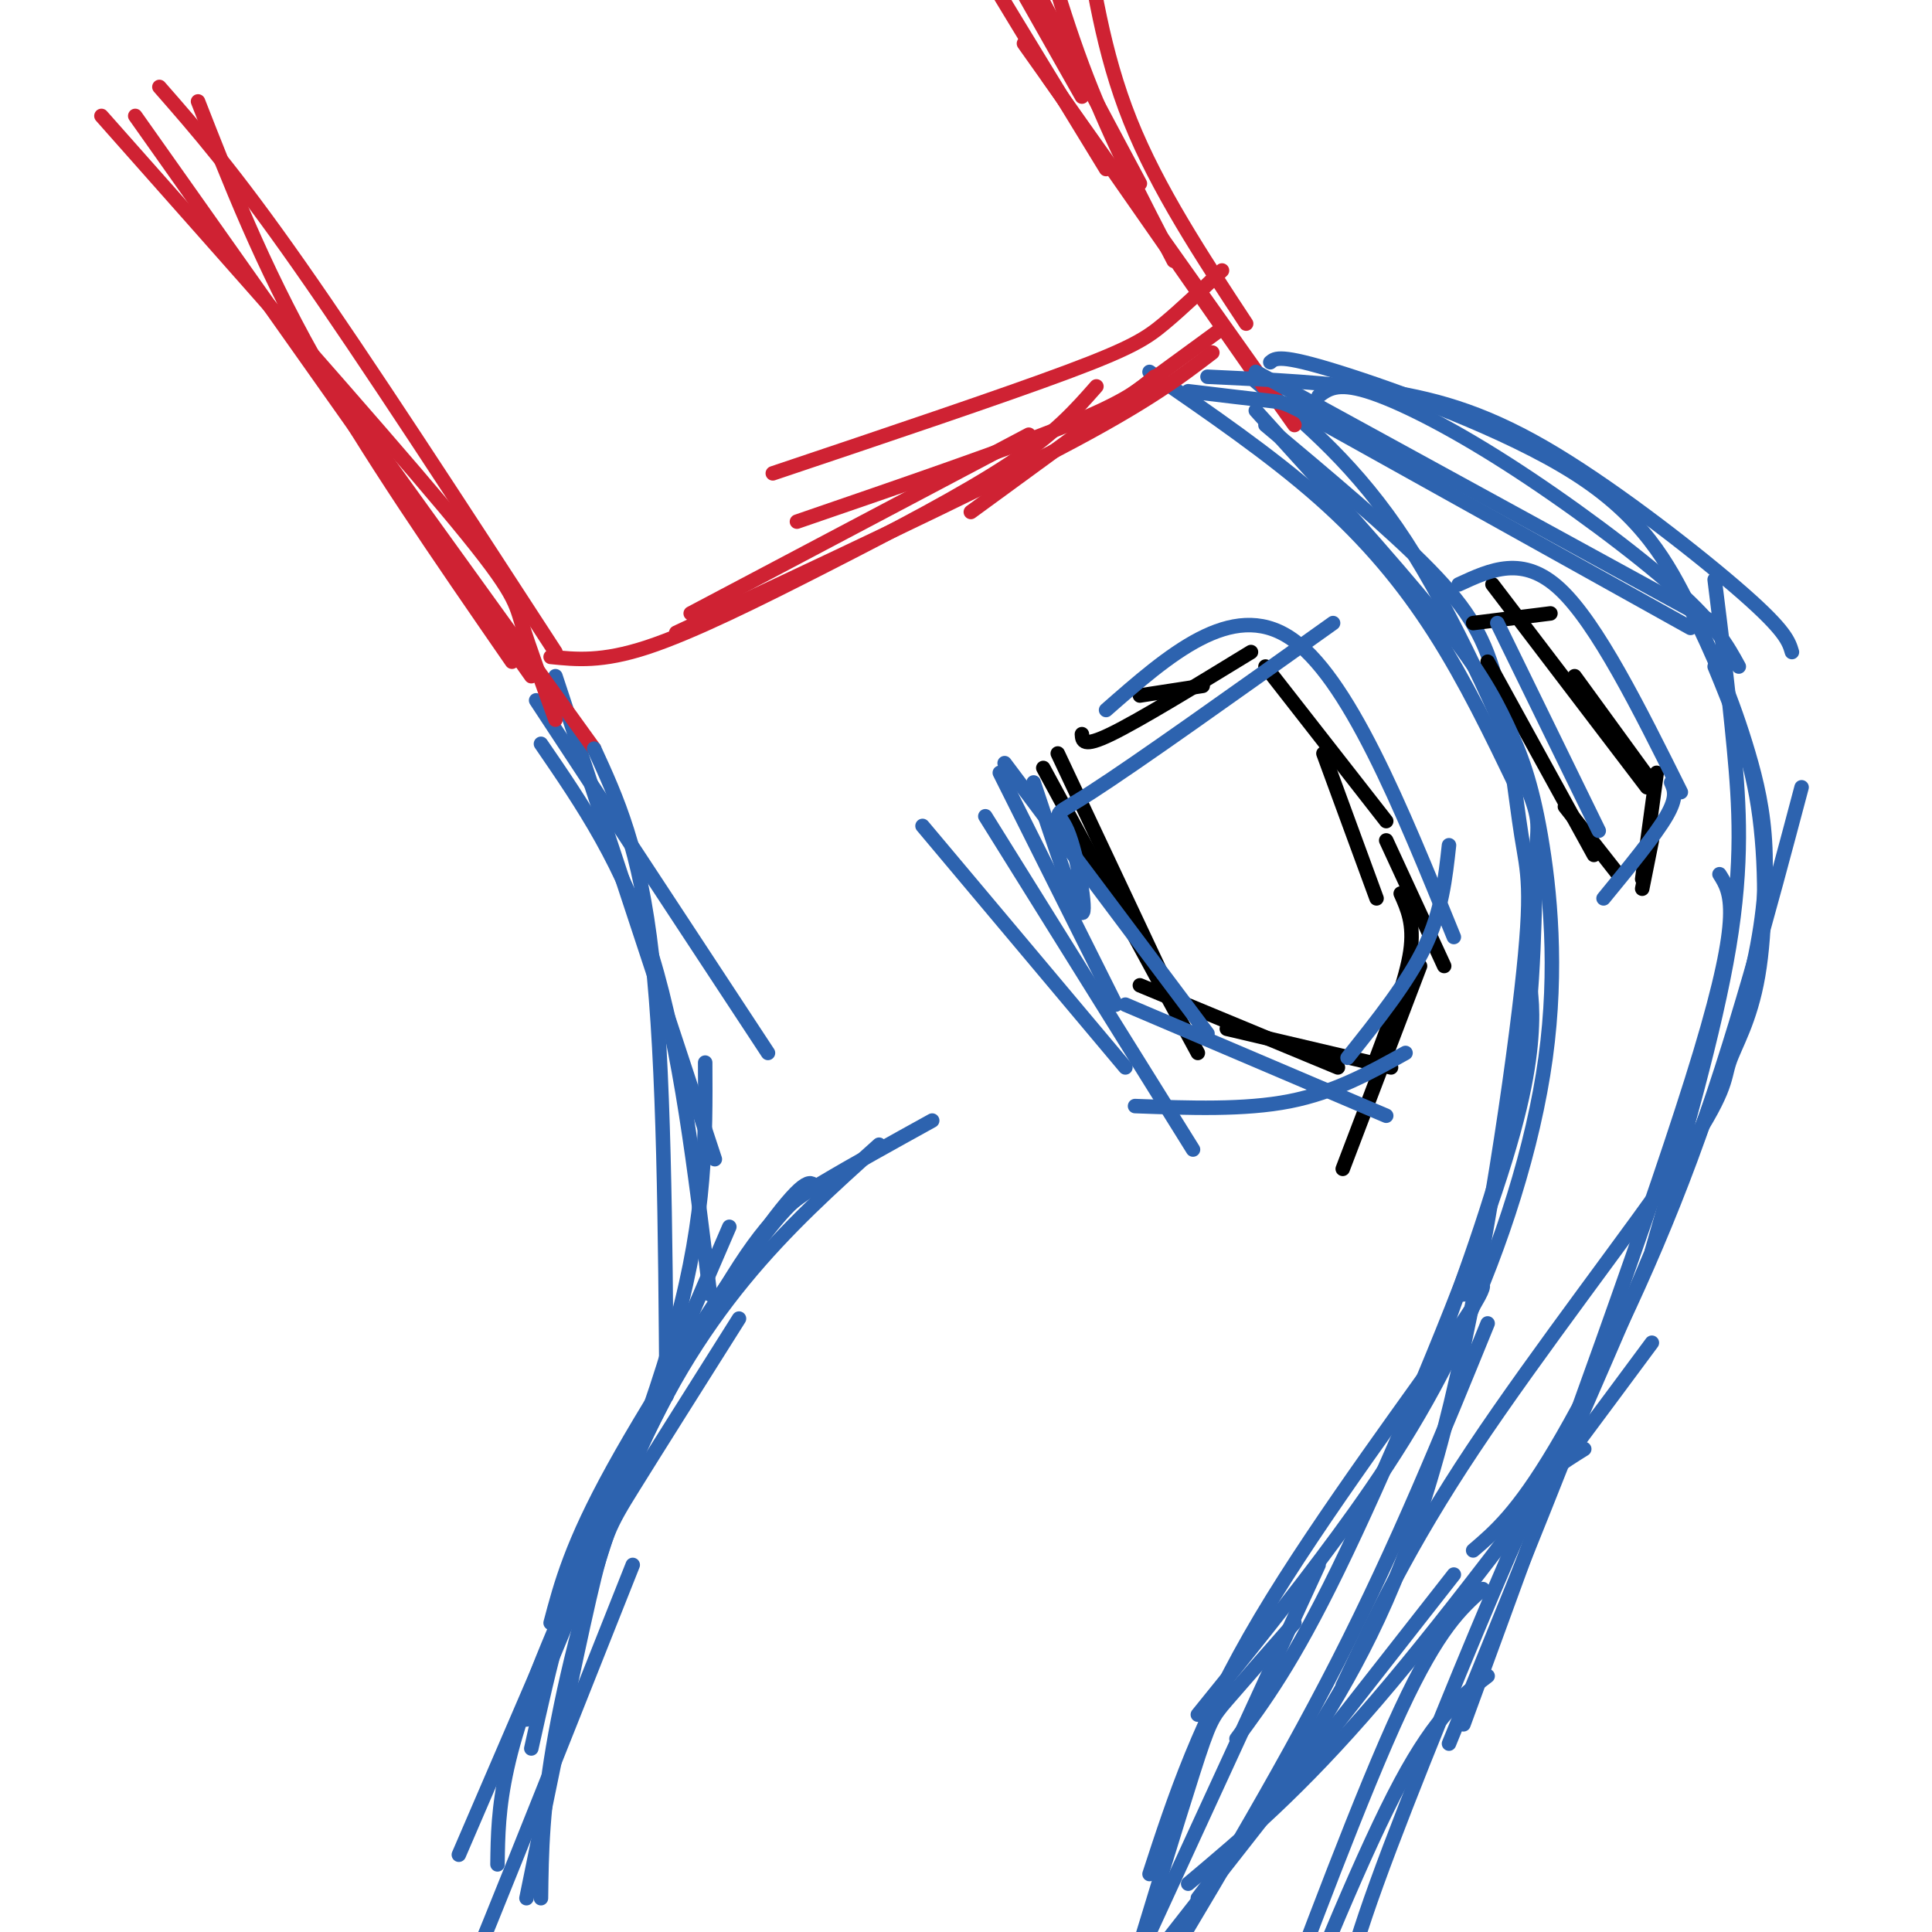 <svg viewBox='0 0 400 400' version='1.1' xmlns='http://www.w3.org/2000/svg' xmlns:xlink='http://www.w3.org/1999/xlink'><g fill='none' stroke='rgb(45,99,175)' stroke-width='3' stroke-linecap='round' stroke-linejoin='round'><path d='M238,77c12.489,8.578 24.978,17.156 35,26c10.022,8.844 17.578,17.956 24,28c6.422,10.044 11.711,21.022 17,32'/><path d='M260,79c10.475,8.788 20.951,17.576 31,33c10.049,15.424 19.673,37.485 24,48c4.327,10.515 3.357,9.485 3,18c-0.357,8.515 -0.102,26.576 -3,44c-2.898,17.424 -8.949,34.212 -15,51'/><path d='M316,200c0.786,3.833 1.571,7.667 1,15c-0.571,7.333 -2.500,18.167 -10,39c-7.500,20.833 -20.571,51.667 -30,71c-9.429,19.333 -15.214,27.167 -21,35'/><path d='M308,274c-9.333,22.917 -18.667,45.833 -31,70c-12.333,24.167 -27.667,49.583 -43,75'/><path d='M111,145c0.000,0.000 48.000,73.000 48,73'/><path d='M115,140c0.000,0.000 33.000,100.000 33,100'/><path d='M112,154c8.583,12.500 17.167,25.000 23,44c5.833,19.000 8.917,44.500 12,70'/><path d='M146,220c0.083,15.667 0.167,31.333 -6,54c-6.167,22.667 -18.583,52.333 -31,82'/><path d='M151,254c0.000,0.000 -56.000,130.000 -56,130'/><path d='M131,324c-16.833,42.417 -33.667,84.833 -42,104c-8.333,19.167 -8.167,15.083 -8,11'/></g>
<g fill='none' stroke='rgb(207,34,51)' stroke-width='3' stroke-linecap='round' stroke-linejoin='round'><path d='M114,136c5.292,0.548 10.583,1.095 20,-2c9.417,-3.095 22.958,-9.833 37,-17c14.042,-7.167 28.583,-14.762 38,-21c9.417,-6.238 13.708,-11.119 18,-16'/><path d='M140,131c30.250,-14.167 60.500,-28.333 79,-38c18.500,-9.667 25.250,-14.833 32,-20'/><path d='M201,106c0.000,0.000 52.000,-38.000 52,-38'/><path d='M123,155c0.000,0.000 -49.000,-68.000 -49,-68'/><path d='M33,18c7.667,8.750 15.333,17.500 29,37c13.667,19.500 33.333,49.750 53,80'/><path d='M28,24c0.000,0.000 82.000,116.000 82,116'/><path d='M212,9c0.000,0.000 56.000,79.000 56,79'/><path d='M217,16c0.000,0.000 46.000,66.000 46,66'/></g>
<g fill='none' stroke='rgb(45,99,175)' stroke-width='3' stroke-linecap='round' stroke-linejoin='round'><path d='M250,78c12.780,0.589 25.560,1.179 37,3c11.440,1.821 21.542,4.875 35,13c13.458,8.125 30.274,21.321 39,29c8.726,7.679 9.363,9.839 10,12'/><path d='M246,81c6.844,0.822 13.689,1.644 17,2c3.311,0.356 3.089,0.244 17,8c13.911,7.756 41.956,23.378 70,39'/><path d='M260,77c0.000,0.000 95.000,52.000 95,52'/><path d='M355,120c1.444,11.622 2.889,23.244 4,35c1.111,11.756 1.889,23.644 -1,41c-2.889,17.356 -9.444,40.178 -16,63'/><path d='M373,163c-6.978,26.311 -13.956,52.622 -23,77c-9.044,24.378 -20.156,46.822 -28,60c-7.844,13.178 -12.422,17.089 -17,21'/><path d='M342,278c-20.500,27.667 -41.000,55.333 -57,74c-16.000,18.667 -27.500,28.333 -39,38'/><path d='M301,326c0.000,0.000 -76.000,97.000 -76,97'/><path d='M263,75c1.014,-0.863 2.027,-1.726 14,2c11.973,3.726 34.904,12.040 49,21c14.096,8.960 19.356,18.567 24,28c4.644,9.433 8.674,18.694 12,30c3.326,11.306 5.950,24.659 0,48c-5.950,23.341 -20.475,56.671 -35,90'/><path d='M327,294c-10.333,26.167 -18.667,46.583 -27,67'/><path d='M262,88c12.913,10.810 25.826,21.620 34,30c8.174,8.380 11.610,14.331 14,24c2.390,9.669 3.734,23.058 5,31c1.266,7.942 2.453,10.438 0,32c-2.453,21.562 -8.545,62.190 -16,91c-7.455,28.810 -16.273,45.803 -25,60c-8.727,14.197 -17.364,25.599 -26,37'/></g>
<g fill='none' stroke='rgb(0,0,0)' stroke-width='3' stroke-linecap='round' stroke-linejoin='round'><path d='M216,159c0.000,0.000 32.000,59.000 32,59'/><path d='M219,156c0.000,0.000 24.000,51.000 24,51'/><path d='M224,152c0.083,1.417 0.167,2.833 6,0c5.833,-2.833 17.417,-9.917 29,-17'/><path d='M236,144c0.000,0.000 13.000,-2.000 13,-2'/><path d='M236,204c0.000,0.000 41.000,17.000 41,17'/><path d='M254,213c0.000,0.000 34.000,8.000 34,8'/><path d='M262,138c0.000,0.000 25.000,32.000 25,32'/><path d='M274,156c0.000,0.000 11.000,30.000 11,30'/><path d='M294,200c0.000,0.000 -16.000,42.000 -16,42'/><path d='M287,174c0.000,0.000 12.000,26.000 12,26'/><path d='M290,185c1.417,3.167 2.833,6.333 2,12c-0.833,5.667 -3.917,13.833 -7,22'/><path d='M308,137c0.000,0.000 22.000,40.000 22,40'/><path d='M305,129c0.000,0.000 16.000,-2.000 16,-2'/><path d='M326,140c0.000,0.000 16.000,22.000 16,22'/><path d='M309,121c0.000,0.000 32.000,42.000 32,42'/><path d='M343,160c0.000,0.000 -3.000,22.000 -3,22'/><path d='M342,174c0.000,0.000 -2.000,10.000 -2,10'/><path d='M324,167c0.000,0.000 11.000,14.000 11,14'/></g>
<g fill='none' stroke='rgb(45,99,175)' stroke-width='3' stroke-linecap='round' stroke-linejoin='round'><path d='M208,158c0.000,0.000 42.000,56.000 42,56'/><path d='M191,171c0.000,0.000 42.000,50.000 42,50'/><path d='M207,160c0.000,0.000 24.000,48.000 24,48'/><path d='M204,169c0.000,0.000 43.000,69.000 43,69'/><path d='M214,162c4.417,13.304 8.833,26.607 10,27c1.167,0.393 -0.917,-12.125 -3,-17c-2.083,-4.875 -4.167,-2.107 5,-8c9.167,-5.893 29.583,-20.446 50,-35'/><path d='M229,147c13.000,-11.417 26.000,-22.833 38,-15c12.000,7.833 23.000,34.917 34,62'/><path d='M300,175c-0.750,6.833 -1.500,13.667 -5,21c-3.500,7.333 -9.750,15.167 -16,23'/><path d='M291,218c-7.333,4.083 -14.667,8.167 -24,10c-9.333,1.833 -20.667,1.417 -32,1'/><path d='M233,208c0.000,0.000 54.000,23.000 54,23'/><path d='M310,129c0.000,0.000 21.000,43.000 21,43'/><path d='M302,121c6.667,-3.083 13.333,-6.167 21,1c7.667,7.167 16.333,24.583 25,42'/><path d='M346,162c0.667,1.500 1.333,3.000 -1,7c-2.333,4.000 -7.667,10.500 -13,17'/><path d='M123,155c4.750,10.333 9.500,20.667 12,43c2.500,22.333 2.750,56.667 3,91'/><path d='M169,246c-0.956,-1.467 -1.911,-2.933 -10,8c-8.089,10.933 -23.311,34.267 -32,50c-8.689,15.733 -10.844,23.867 -13,32'/><path d='M168,246c-2.622,1.644 -5.244,3.289 -13,14c-7.756,10.711 -20.644,30.489 -29,49c-8.356,18.511 -12.178,35.756 -16,53'/><path d='M103,386c0.077,-5.844 0.153,-11.687 2,-20c1.847,-8.313 5.464,-19.094 14,-38c8.536,-18.906 21.990,-45.936 31,-61c9.010,-15.064 13.574,-18.161 20,-22c6.426,-3.839 14.713,-8.419 23,-13'/><path d='M182,237c-9.548,8.571 -19.095,17.143 -28,28c-8.905,10.857 -17.167,24.000 -24,41c-6.833,17.000 -12.238,37.857 -15,53c-2.762,15.143 -2.881,24.571 -3,34'/><path d='M153,273c-8.578,13.600 -17.156,27.200 -22,35c-4.844,7.800 -5.956,9.800 -9,23c-3.044,13.200 -8.022,37.600 -13,62'/><path d='M260,85c14.118,15.572 28.236,31.144 37,42c8.764,10.856 12.173,16.996 15,23c2.827,6.004 5.072,11.871 7,23c1.928,11.129 3.537,27.519 1,46c-2.537,18.481 -9.222,39.053 -17,56c-7.778,16.947 -16.651,30.271 -26,43c-9.349,12.729 -19.175,24.865 -29,37'/><path d='M303,268c3.622,-2.533 7.244,-5.067 -1,7c-8.244,12.067 -28.356,38.733 -41,60c-12.644,21.267 -17.822,37.133 -23,53'/><path d='M273,324c0.000,0.000 -46.000,100.000 -46,100'/><path d='M268,336c-5.489,6.244 -10.978,12.489 -14,16c-3.022,3.511 -3.578,4.289 -7,15c-3.422,10.711 -9.711,31.356 -16,52'/><path d='M356,181c2.417,3.833 4.833,7.667 -4,37c-8.833,29.333 -28.917,84.167 -49,139'/><path d='M328,300c-2.161,1.351 -4.321,2.702 -6,4c-1.679,1.298 -2.875,2.542 -10,19c-7.125,16.458 -20.179,48.131 -27,67c-6.821,18.869 -7.411,24.935 -8,31'/><path d='M307,329c-4.583,4.083 -9.167,8.167 -17,25c-7.833,16.833 -18.917,46.417 -30,76'/><path d='M308,347c-5.250,4.000 -10.500,8.000 -18,22c-7.500,14.000 -17.250,38.000 -27,62'/><path d='M273,82c1.911,-1.440 3.821,-2.881 10,-1c6.179,1.881 16.625,7.083 29,15c12.375,7.917 26.679,18.548 35,26c8.321,7.452 10.661,11.726 13,16'/><path d='M355,138c3.623,8.784 7.245,17.568 9,29c1.755,11.432 1.641,25.511 0,35c-1.641,9.489 -4.811,14.389 -6,18c-1.189,3.611 -0.397,5.934 -10,20c-9.603,14.066 -29.601,39.876 -43,60c-13.399,20.124 -20.200,34.562 -27,49'/></g>
<g fill='none' stroke='rgb(207,34,51)' stroke-width='3' stroke-linecap='round' stroke-linejoin='round'><path d='M41,21c6.583,16.833 13.167,33.667 24,53c10.833,19.333 25.917,41.167 41,63'/><path d='M115,149c-2.756,-7.578 -5.511,-15.156 -7,-20c-1.489,-4.844 -1.711,-6.956 -16,-24c-14.289,-17.044 -42.644,-49.022 -71,-81'/><path d='M258,67c-9.167,-13.917 -18.333,-27.833 -24,-42c-5.667,-14.167 -7.833,-28.583 -10,-43'/><path d='M243,54c-6.417,-12.333 -12.833,-24.667 -18,-38c-5.167,-13.333 -9.083,-27.667 -13,-42'/><path d='M236,38c0.000,0.000 -40.000,-75.000 -40,-75'/><path d='M224,20c0.000,0.000 -30.000,-53.000 -30,-53'/><path d='M229,35c-17.333,-28.333 -34.667,-56.667 -42,-70c-7.333,-13.333 -4.667,-11.667 -2,-10'/><path d='M143,127c0.000,0.000 70.000,-37.000 70,-37'/><path d='M160,98c23.800,-8.000 47.600,-16.000 61,-21c13.400,-5.000 16.400,-7.000 20,-10c3.600,-3.000 7.800,-7.000 12,-11'/><path d='M165,108c21.833,-7.500 43.667,-15.000 56,-20c12.333,-5.000 15.167,-7.500 18,-10'/></g>
</svg>